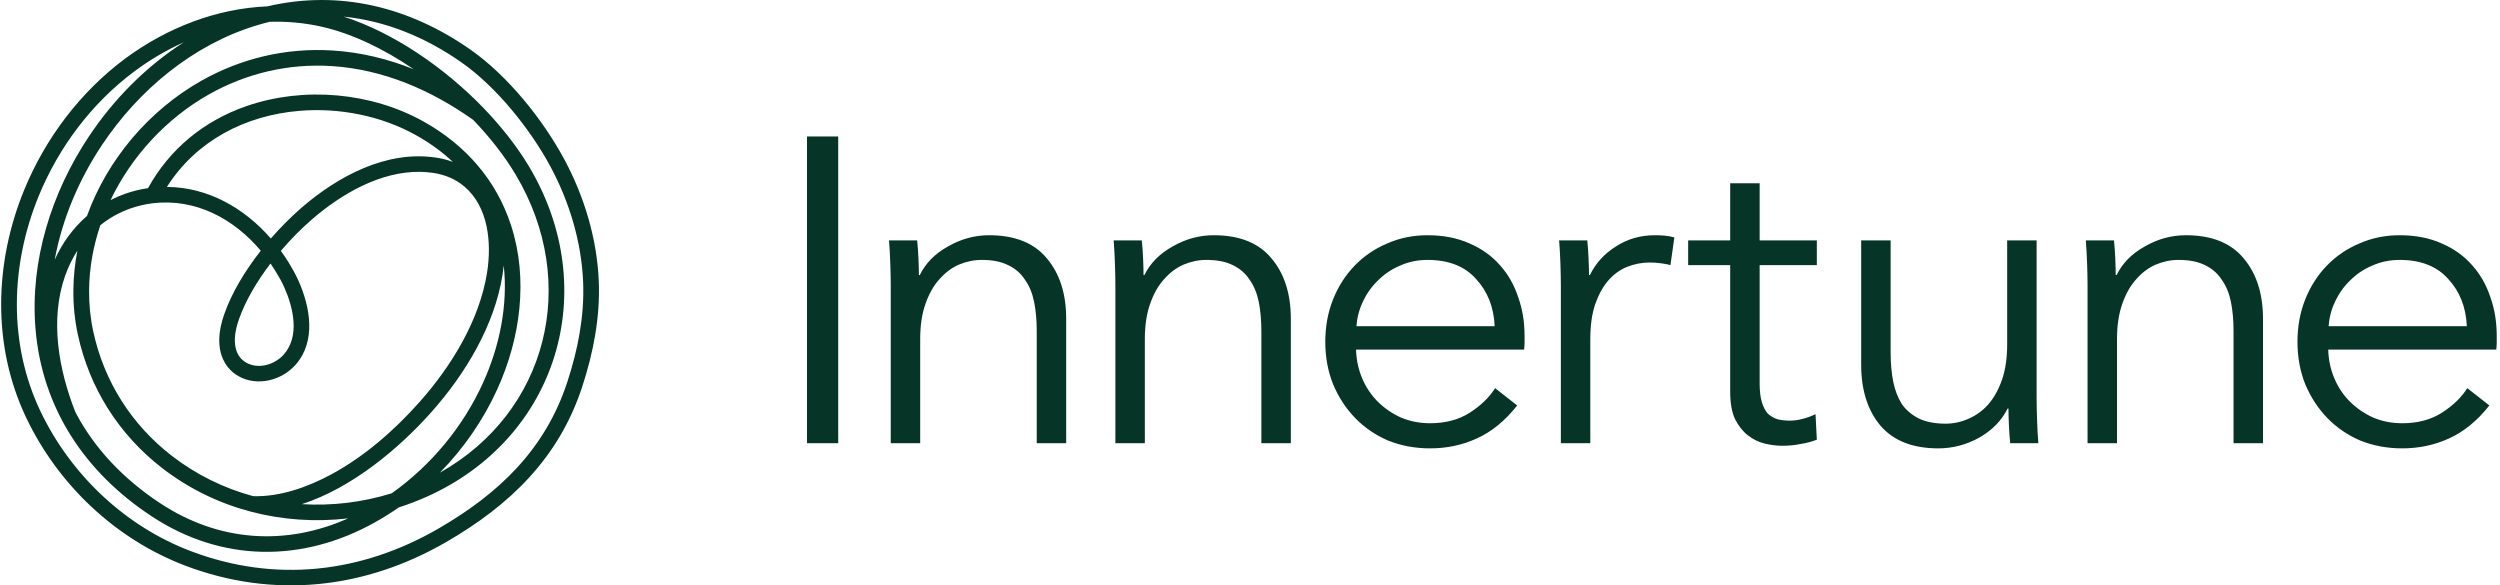 <svg width="205" height="48" viewBox="0 0 205 48" fill="none" xmlns="http://www.w3.org/2000/svg">
<path fill-rule="evenodd" clip-rule="evenodd" d="M34.128 11.094C35.238 11.714 36.249 12.446 37.136 13.279C36.677 13.106 36.191 12.982 35.692 12.915C31.651 12.326 27.671 14.48 24.721 17.038C23.879 17.77 23.019 18.625 22.208 19.556C20.029 17.056 17.056 15.354 13.687 15.327C16.076 11.559 20.082 9.462 24.547 9.09C27.814 8.815 31.263 9.489 34.128 11.094ZM41.209 22.522C41.249 22.274 41.28 22.026 41.307 21.773C41.664 25.045 40.96 28.423 39.6 31.41C37.965 35.006 35.349 38.158 32.123 40.45C29.721 41.194 27.221 41.491 24.752 41.341C28.883 40.002 32.751 36.744 35.371 33.795C38.148 30.675 40.554 26.698 41.209 22.522ZM5.336 22.624C5.595 21.888 5.934 21.192 6.344 20.554C6.143 21.609 6.027 22.677 6.018 23.755C6 24.996 6.125 26.241 6.388 27.456C7.337 31.823 9.739 35.622 13.277 38.366C17.662 41.771 23.179 43.136 28.549 42.507C23.447 44.776 17.974 44.453 13.148 41.274C10.131 39.288 7.738 36.775 6.179 33.791C4.815 30.32 4.071 26.237 5.336 22.624ZM7.132 17.708C6.005 18.688 5.109 19.911 4.485 21.303C5.1 17.943 6.482 14.707 8.367 11.883C11.361 7.392 15.822 3.659 21.058 2.077C21.41 1.97 21.762 1.873 22.114 1.788C23.518 1.744 24.939 1.868 26.348 2.183C28.87 2.75 31.49 4.014 33.919 5.676C31.797 4.825 29.565 4.28 27.239 4.138C23.46 3.907 19.775 4.776 16.49 6.634C12.208 9.059 8.799 13.084 7.132 17.708ZM10.274 15.886C9.855 16.032 9.454 16.205 9.066 16.404C10.791 12.8 13.656 9.706 17.119 7.747C20.189 6.013 23.625 5.202 27.154 5.415C31.414 5.676 35.362 7.387 38.807 9.835C40.193 11.275 41.383 12.809 42.288 14.325C47.577 23.2 44.886 33.809 36.067 38.761C38.014 36.779 39.618 34.465 40.768 31.938C42.671 27.762 43.344 22.895 41.904 18.47C40.692 14.751 38.166 11.892 34.761 9.981C30.447 7.56 24.886 7.073 20.202 8.704C16.74 9.905 13.928 12.193 12.155 15.398C12.15 15.411 12.146 15.42 12.141 15.429C11.504 15.518 10.88 15.673 10.274 15.886ZM30.724 42.843C31.401 42.467 32.065 42.05 32.702 41.607C33.469 41.363 34.226 41.07 34.97 40.742C45.763 35.919 49.386 23.728 43.393 13.674C42.435 12.069 41.178 10.455 39.725 8.939C39.712 8.921 39.694 8.904 39.676 8.886C36.463 5.552 32.288 2.688 28.183 1.363C31.593 1.709 34.859 3.025 37.849 5.122C40.715 7.13 43.464 10.562 45.126 13.638C46.69 16.542 47.684 19.84 47.818 23.138C47.929 25.931 47.385 28.684 46.517 31.331C44.703 36.872 40.879 40.498 35.928 43.358C29.61 47.006 22.546 47.809 15.657 45.197C10.247 43.149 5.8 38.916 3.322 33.733C0.662 28.161 0.858 21.724 3.175 16.072C4.824 12.047 7.547 8.429 11.054 5.827C12.306 4.896 13.656 4.102 15.069 3.469C11.972 5.45 9.32 8.145 7.297 11.178C4.227 15.775 2.453 21.387 2.908 26.933C3.447 33.49 6.976 38.743 12.44 42.338C18.162 46.106 24.779 46.16 30.724 42.843ZM20.189 29.735C19.779 29.5 19.516 29.15 19.378 28.724C19.276 28.409 19.249 28.081 19.258 27.758C19.28 27.217 19.423 26.667 19.592 26.184C20.136 24.641 21.071 23.063 22.181 21.609C22.315 21.799 22.439 21.994 22.564 22.189L22.564 22.19C22.845 22.642 23.117 23.116 23.331 23.604C24.057 25.257 24.592 27.571 23.277 29.061C22.542 29.899 21.205 30.311 20.189 29.735ZM24.244 29.903C25.947 27.97 25.434 25.164 24.471 23.01C24.244 22.5 23.955 21.99 23.665 21.516C23.464 21.192 23.25 20.877 23.028 20.572C23.848 19.61 24.721 18.732 25.572 17.996C27.979 15.908 31.192 14.037 34.48 14.09C34.823 14.099 35.166 14.126 35.51 14.175C36.468 14.316 37.35 14.675 38.09 15.305C40.064 16.99 40.318 19.929 39.944 22.327C39.329 26.255 37.02 30.018 34.413 32.953C32.359 35.267 29.913 37.413 27.176 38.894C25.26 39.931 22.97 40.755 20.755 40.685C18.366 40.037 16.089 38.929 14.071 37.364C10.769 34.802 8.532 31.264 7.649 27.19C7.404 26.069 7.293 24.92 7.306 23.772C7.324 21.963 7.649 20.173 8.229 18.466C8.955 17.881 9.784 17.415 10.706 17.091C11.277 16.892 11.869 16.75 12.471 16.675C16.04 16.227 19.182 17.947 21.383 20.558C20.1 22.19 19.008 23.994 18.389 25.763C18.153 26.432 17.983 27.164 17.979 27.886C17.974 28.356 18.037 28.804 18.202 29.243C18.451 29.912 18.901 30.475 19.552 30.843C21.098 31.721 23.108 31.193 24.244 29.903ZM38.593 4.08C33.593 0.574 27.831 -0.863 21.931 0.521C17.747 0.693 13.683 2.28 10.278 4.794C6.584 7.538 3.719 11.342 1.981 15.58C-0.47 21.565 -0.657 28.374 2.159 34.274C4.779 39.758 9.481 44.218 15.198 46.386C22.448 49.134 29.917 48.296 36.57 44.457C41.797 41.438 45.821 37.573 47.737 31.725C48.651 28.937 49.217 26.038 49.101 23.09C48.963 19.596 47.916 16.112 46.258 13.04C44.502 9.781 41.623 6.204 38.593 4.08ZM68.733 36.34H66.175V11.189H68.733V36.34ZM75.208 19.715C75.255 20.165 75.29 20.662 75.314 21.207C75.338 21.752 75.35 22.201 75.35 22.557H75.421C75.894 21.586 76.664 20.804 77.73 20.212C78.795 19.596 79.92 19.289 81.104 19.289C83.212 19.289 84.787 19.916 85.829 21.171C86.895 22.426 87.427 24.084 87.427 26.145V36.34H85.012V27.139C85.012 26.263 84.941 25.47 84.799 24.759C84.657 24.049 84.408 23.445 84.053 22.948C83.721 22.427 83.259 22.024 82.667 21.74C82.099 21.456 81.377 21.313 80.501 21.313C79.861 21.313 79.234 21.444 78.618 21.704C78.026 21.965 77.493 22.367 77.019 22.912C76.546 23.433 76.167 24.108 75.882 24.937C75.598 25.742 75.456 26.701 75.456 27.814V36.34H73.041V23.374C73.041 22.924 73.029 22.344 73.005 21.633C72.981 20.923 72.946 20.283 72.899 19.715H75.208ZM93.735 21.207C93.711 20.662 93.675 20.165 93.628 19.715H91.319C91.367 20.283 91.402 20.923 91.426 21.633C91.449 22.344 91.461 22.924 91.461 23.374V36.34H93.877V27.814C93.877 26.701 94.019 25.742 94.303 24.937C94.587 24.108 94.966 23.433 95.44 22.912C95.913 22.367 96.446 21.965 97.038 21.704C97.654 21.444 98.281 21.313 98.921 21.313C99.797 21.313 100.519 21.456 101.088 21.74C101.68 22.024 102.142 22.427 102.473 22.948C102.828 23.445 103.077 24.049 103.219 24.759C103.361 25.47 103.432 26.263 103.432 27.139V36.34H105.848V26.145C105.848 24.084 105.315 22.426 104.249 21.171C103.207 19.916 101.633 19.289 99.525 19.289C98.341 19.289 97.216 19.596 96.15 20.212C95.085 20.804 94.315 21.586 93.841 22.557H93.77C93.77 22.201 93.758 21.752 93.735 21.207ZM122.563 26.748C122.492 25.185 121.983 23.895 121.036 22.876C120.112 21.834 118.786 21.313 117.057 21.313C116.252 21.313 115.506 21.467 114.819 21.775C114.133 22.059 113.529 22.462 113.008 22.983C112.487 23.48 112.072 24.061 111.764 24.724C111.456 25.363 111.279 26.038 111.231 26.748H122.563ZM125.014 27.53V28.063C125.014 28.252 125.002 28.453 124.979 28.667H111.196C111.22 29.495 111.385 30.277 111.693 31.011C112.001 31.745 112.427 32.385 112.972 32.929C113.517 33.474 114.156 33.912 114.89 34.244C115.624 34.551 116.418 34.706 117.27 34.706C118.525 34.706 119.603 34.421 120.503 33.853C121.426 33.261 122.125 32.586 122.599 31.828L124.41 33.249C123.416 34.504 122.315 35.404 121.107 35.949C119.923 36.493 118.644 36.766 117.27 36.766C116.039 36.766 114.89 36.553 113.825 36.126C112.783 35.676 111.883 35.061 111.125 34.279C110.367 33.498 109.763 32.574 109.313 31.508C108.887 30.443 108.674 29.282 108.674 28.027C108.674 26.772 108.887 25.612 109.313 24.546C109.74 23.48 110.332 22.557 111.089 21.775C111.847 20.994 112.735 20.39 113.754 19.963C114.772 19.514 115.873 19.289 117.057 19.289C118.36 19.289 119.508 19.514 120.503 19.963C121.498 20.39 122.326 20.982 122.989 21.74C123.653 22.474 124.15 23.338 124.481 24.333C124.837 25.328 125.014 26.393 125.014 27.53ZM127.954 21.633C127.978 22.344 127.99 22.924 127.99 23.374V36.34H130.405V27.814C130.405 26.701 130.536 25.754 130.796 24.972C131.08 24.167 131.436 23.516 131.862 23.018C132.312 22.497 132.833 22.119 133.425 21.882C134.017 21.645 134.633 21.526 135.272 21.526C135.604 21.526 135.935 21.55 136.267 21.598C136.598 21.645 136.835 21.692 136.977 21.74L137.297 19.466C137.036 19.395 136.776 19.348 136.515 19.324C136.278 19.3 136.006 19.289 135.698 19.289C134.514 19.289 133.449 19.596 132.501 20.212C131.554 20.804 130.844 21.586 130.37 22.557H130.299C130.299 22.201 130.287 21.752 130.263 21.207C130.24 20.662 130.204 20.165 130.157 19.715H127.848C127.895 20.283 127.931 20.923 127.954 21.633ZM148.98 21.74H144.291V31.437C144.291 32.053 144.35 32.562 144.468 32.965C144.587 33.367 144.752 33.687 144.966 33.924C145.202 34.137 145.475 34.291 145.783 34.386C146.09 34.457 146.422 34.492 146.777 34.492C147.109 34.492 147.452 34.445 147.807 34.35C148.186 34.255 148.541 34.125 148.873 33.959L148.98 36.055C148.553 36.221 148.103 36.34 147.63 36.41C147.18 36.505 146.682 36.553 146.138 36.553C145.688 36.553 145.214 36.493 144.717 36.375C144.22 36.257 143.758 36.032 143.331 35.7C142.905 35.368 142.55 34.919 142.266 34.35C142.005 33.782 141.875 33.036 141.875 32.112V21.74H138.429V19.715H141.875V15.026H144.291V19.715H148.98V21.74ZM164.73 34.847C164.753 35.392 164.789 35.889 164.836 36.34H167.145C167.098 35.771 167.062 35.132 167.039 34.421C167.015 33.711 167.003 33.131 167.003 32.681V19.715H164.588V28.24C164.588 29.353 164.446 30.324 164.161 31.153C163.877 31.958 163.498 32.633 163.025 33.178C162.551 33.699 162.006 34.09 161.391 34.35C160.799 34.611 160.183 34.741 159.543 34.741C158.667 34.741 157.933 34.599 157.341 34.315C156.773 34.031 156.311 33.64 155.956 33.142C155.624 32.621 155.387 32.006 155.245 31.295C155.103 30.585 155.032 29.791 155.032 28.915V19.715H152.617V29.91C152.617 31.97 153.138 33.628 154.18 34.883C155.245 36.138 156.832 36.766 158.94 36.766C160.124 36.766 161.249 36.47 162.314 35.878C163.38 35.262 164.15 34.469 164.623 33.498H164.694C164.694 33.853 164.706 34.303 164.73 34.847ZM173.346 19.715C173.393 20.165 173.429 20.662 173.452 21.207C173.476 21.752 173.488 22.201 173.488 22.557H173.559C174.033 21.586 174.802 20.804 175.868 20.212C176.934 19.596 178.059 19.289 179.243 19.289C181.35 19.289 182.925 19.916 183.967 21.171C185.033 22.426 185.566 24.084 185.566 26.145V36.34H183.15V27.139C183.15 26.263 183.079 25.47 182.937 24.759C182.795 24.049 182.546 23.445 182.191 22.948C181.86 22.427 181.398 22.024 180.806 21.74C180.237 21.456 179.515 21.313 178.639 21.313C177.999 21.313 177.372 21.444 176.756 21.704C176.164 21.965 175.631 22.367 175.158 22.912C174.684 23.433 174.305 24.108 174.021 24.937C173.737 25.742 173.595 26.701 173.595 27.814V36.34H171.179V23.374C171.179 22.924 171.167 22.344 171.144 21.633C171.12 20.923 171.084 20.283 171.037 19.715H173.346ZM200.754 22.876C201.701 23.895 202.21 25.185 202.281 26.748H190.949C190.997 26.038 191.174 25.363 191.482 24.724C191.79 24.061 192.204 23.48 192.725 22.983C193.246 22.462 193.85 22.059 194.537 21.775C195.224 21.467 195.97 21.313 196.775 21.313C198.504 21.313 199.83 21.834 200.754 22.876ZM204.732 28.063V27.53C204.732 26.393 204.555 25.328 204.199 24.333C203.868 23.338 203.37 22.474 202.707 21.74C202.044 20.982 201.215 20.39 200.221 19.963C199.226 19.514 198.078 19.289 196.775 19.289C195.591 19.289 194.49 19.514 193.471 19.963C192.453 20.39 191.565 20.994 190.807 21.775C190.049 22.557 189.457 23.48 189.031 24.546C188.605 25.612 188.392 26.772 188.392 28.027C188.392 29.282 188.605 30.443 189.031 31.508C189.481 32.574 190.085 33.498 190.843 34.279C191.601 35.061 192.501 35.676 193.543 36.126C194.608 36.553 195.757 36.766 196.988 36.766C198.362 36.766 199.641 36.493 200.825 35.949C202.032 35.404 203.134 34.504 204.128 33.249L202.317 31.828C201.843 32.586 201.144 33.261 200.221 33.853C199.321 34.421 198.243 34.706 196.988 34.706C196.136 34.706 195.342 34.551 194.608 34.244C193.874 33.912 193.235 33.474 192.69 32.929C192.145 32.385 191.719 31.745 191.411 31.011C191.103 30.277 190.938 29.495 190.914 28.667H204.697C204.72 28.453 204.732 28.252 204.732 28.063Z" fill="#063427"/>
</svg>
